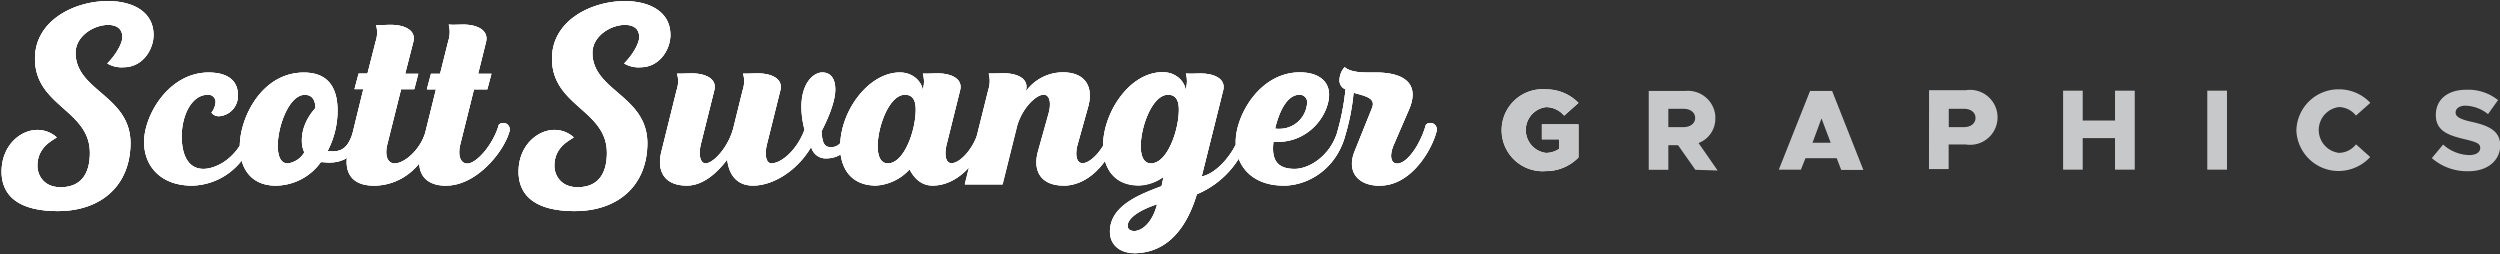 <svg id="Layer_1" data-name="Layer 1" xmlns="http://www.w3.org/2000/svg" viewBox="0 0 609.65 62"><rect x="0" y="0" width="609.65" height="62" fill="#333333" stroke="none"/><defs><style>.cls-1{fill:#fff;}.cls-2{fill:none;}.cls-3{fill:#c7c8ca;}</style></defs><path class="cls-1" d="M336.5,45.26c7.57,0,12.65-8.6,13.84-13.35A1.61,1.61,0,0,0,349.06,30a2,2,0,0,0-.34,0,1.35,1.35,0,0,0-1,.43c-1.35,4.81-4.54,9.46-7,9.46-1.46,0-2.06-1.73-.81-4.65l3.83-8.86c2.54-6.38-1.89-8.7-8.27-8.7-2.21,0-5.83.21-7.56-1.3a4.79,4.79,0,0,0-1.25,3.13,2.25,2.25,0,0,0,1.46,2.27,59,59,0,0,1-2.05,10.54c-.16.54,1.78,1.52,1.89,1a53.48,53.48,0,0,0,2.11-10.7c3,.86,5.51,1.29,4.49,3.78l-4.22,10.48c-2,5,.76,8.44,6.16,8.44m-24.65-13.9a5.56,5.56,0,0,1-.91-.05c1-4.33,3-8.27,5.94-8.27a1.8,1.8,0,0,1,1.89,1.71v.12a6.75,6.75,0,0,1-6.92,6.49M313,45.26c5.95,0,12.7-3.95,15-12l-1.89-1c-1.78,5.79-6.86,8.92-10.38,8.92-3.73,0-5.29-1.67-5.29-5,0-.49.05-1,.1-1.62,8.65.54,13.57-6.65,13.57-11.51,0-3.25-2.59-5.41-7.13-5.41-9.73,0-15.62,10.43-15.62,16.92,0,5.94,4.1,10.65,11.67,10.65M276.62,56.34c-1.09,0-1.63-.49-1.63-1.3,0-1.62,2.27-3.62,7.19-5.24-1.24,4.86-3.94,6.54-5.56,6.54m4.05-16.49c-1.62,0-2.49-1.51-2.49-4.21,0-4.87,2.87-12.54,6.65-12.54,2,0,2.65,1.51,2.65,3.62,0,5.08-2.81,13.13-6.81,13.13m-4.22,21.89c9.19,0,13.41-7.73,15.41-14.38a21.91,21.91,0,0,0,12.64-14.1l-1.89-1c-1.89,5.9-6.37,10.22-9.56,10.76l5.24-21c.7-2.86-2.27-4.1-5.51-4.1-1.19,0-2.38.11-3.57,0a6.84,6.84,0,0,1-.11,4c-.11-1.72-2.05-4.32-5.57-4.32-8.1,0-14.54,9.89-14.54,18,0,5.24,2.6,9.57,8.76,9.57a10.74,10.74,0,0,0,6-2.11l-.49,2.32c-4.91,1.89-12.59,4.6-12.59,11.08,0,3.25,2.54,5.19,5.78,5.19M259.37,45.26c6,0,11.08-5.57,13-12l-1.9-1c-1.24,4.27-4.54,7.57-6.48,7.57-1.3,0-2-1.73-1.19-4.65l2.54-9.08c1.4-5-.76-8.43-6.16-8.43a11.23,11.23,0,0,0-9,4.6l0-.28c.7-2.86-2.27-4.1-5.51-4.1-1.19,0-2.38.11-3.57.05a6.9,6.9,0,0,1-.11,4l-5.73,23h9.19l3.57-14.33c1.24-4.27,4.54-7.56,6.48-7.56,1.3,0,2,1.73,1.19,4.64l-2.54,9.08c-1.46,5,.76,8.44,6.16,8.44M216.5,39.85c-1.62,0-2.48-1.51-2.48-4.21,0-4.87,2.86-12.54,6.65-12.54,2,0,2.64,1.51,2.64,3.62,0,5.08-2.81,13.13-6.81,13.13m-2.92,5.41a12,12,0,0,0,8.22-3.95c.92,1.78,2.59,3.95,5.62,3.95,6,0,11.14-5.57,13-12l-1.89-1c-1.24,4.27-4.54,7.57-6.48,7.57-1.3,0-1.9-1.73-1.19-4.65L234.13,22c.71-2.86-2.27-4.1-5.51-4.1-1.19,0-2.38.11-3.57.05A6.9,6.9,0,0,1,225,22c-.11-1.72-2.06-4.32-5.57-4.32-7.57,0-14.54,9.35-14.54,18,0,5.24,2.59,9.57,8.75,9.57m-46.1,0c4.11,0,7.57-3.36,9.84-6.38.38,3.67,2.32,6.38,6.27,6.38,5.08,0,10.92-3.79,14.21-9.46a3.6,3.6,0,0,0,3.89,2.81c2.49,0,5.25-1.52,6.49-5.35l-1.89-1c-1,3.19-2.6,3.63-3.68,3.63-1.62,0-2.16-1-2.32-3.9,2.32-4.54,3.35-7.89,3.35-10.21,0-2.87-1.35-4.16-3.24-4.11-2.16.06-5,2.7-5,8.38a22.32,22.32,0,0,0,.76,5.57c-1.78,4.86-5.57,8.21-8.11,8.21-1.13,0-1.78-1.73-1.08-4.65L190.3,22c.7-2.86-2.27-4.1-5.51-4.1-1.19,0-2.38.11-3.57.05a6.9,6.9,0,0,1-.11,4.05l-2.27,9.19c-1.13,4.49-4.76,8.65-6.81,8.65-1.19,0-1.78-1.94-1.13-4.65L174.19,22c.71-2.86-2.27-4.1-5.51-4.1-1.19,0-2.38.11-3.57.05A6.75,6.75,0,0,1,165,22l-3.67,14.81c-1.3,5,.76,8.44,6.16,8.44m-27.33,6.21c10.48,0,17.64-6.17,17.69-16.53,0-11.64-13.38-12.75-13.38-22.06,0-4.07,4.42-6.81,7.91-6.81,1.75,0,3.5.64,3.5,3,0,1.57-1.63,4.36-3.67,6.4a6.74,6.74,0,0,0,4,.93c4.65,0,7.27-4.36,7.27-7.86,0-5.82-5.29-8.26-11.12-8.26-8.14,0-17.75,4.71-17.75,14,0,11.64,13.39,12.51,13.39,23,0,4-1.34,8.38-7.16,8.38-4.07,0-5.65-2.91-5.65-5.24,0-4.65,3.85-6.23,4.72-6.92a7,7,0,0,0-4.72-1.81c-4.07,0-8.73,3.79-8.73,10.19,0,4.65,2.68,9.6,13.74,9.6m-31.4-6.21c7.57,0,14.27-8.6,15.46-13.35A1.61,1.61,0,0,0,123,30a2.07,2.07,0,0,0-.35,0,1.35,1.35,0,0,0-1,.43c-1.35,4.81-5.41,9.46-7.68,9.46-1.56,0-2.43-1.73-1.73-4.65l3.35-13.46h3.25l1-3.78h-3.24l1.94-7.84C119.18,7.26,116.2,6,113,6c-1.19,0-2.38.1-3.57,0a6.9,6.9,0,0,1-.11,4l-2,8h-2.22l-1,3.78h2.22l-3.73,15.08c-1.3,5,.75,8.44,6.16,8.44M91,45.3c7.57,0,12.7-5.57,14.59-12l-1.89-1c-1.24,4.27-5.13,7.57-7.51,7.57-1.62,0-2.49-1.73-1.78-4.65L97.8,21.76H101L102,18H98.8l2-7.84c.7-2.86-2.27-4.1-5.52-4.1-1.19,0-2.38.1-3.56.05a6.9,6.9,0,0,1-.11,4l-2,7.84H87.45l-1,3.78h2.16l-3.7,15.09c-1.3,5,.76,8.44,6.16,8.44M70.15,39.85c-1.62,0-2.43-1.62-2.43-4.32,0-4.87,2.81-12.43,6.6-12.43,1.62,0,2.59,1.08,2.59,3.24-2.27,2.7-3.3,5.19-3.3,7.89a6.68,6.68,0,0,0,.6,2.92,5.52,5.52,0,0,1-4.06,2.7m-2.92,5.41a13.6,13.6,0,0,0,11-5.73c.7,0,1.35.1,1.94.1,4.06,0,6.44-1.83,7.79-6.37l-1.9-1c-.91,3-2.16,4.65-4.86,4.65a9.37,9.37,0,0,1-1.3-.11A21.32,21.32,0,0,0,82.31,27c0-4.87-1.72-9.3-8.21-9.3-10.27,0-15.62,11-15.62,18,0,5.4,2.81,9.57,8.75,9.57m-20.42,0a15.88,15.88,0,0,0,15-12l-1.89-1c-1.68,5.79-6.87,8.92-10.33,8.92-3.83,0-5.29-3.62-5.29-7.94,0-4.87,2.27-10.16,6.43-10.16a1.77,1.77,0,0,1,1.84,1.68v.15a4.64,4.64,0,0,1-1,2.54,2.17,2.17,0,0,0,1.89.87A4.93,4.93,0,0,0,58,23.1c0-3.25-2.27-5.41-7.13-5.41-9.73,0-15.73,10.43-15.73,16.92,0,5.94,4.11,10.65,11.68,10.65m-32.7,6.21c10.48,0,17.64-6.17,17.7-16.53,0-11.64-13.39-12.75-13.39-22.06,0-4.07,4.42-6.81,7.92-6.81,1.74,0,3.49.64,3.49,3,0,1.57-1.63,4.36-3.67,6.4a6.74,6.74,0,0,0,4,.93c4.66,0,7.28-4.36,7.28-7.86,0-5.82-5.3-8.26-11.12-8.26-8.19,0-17.8,4.72-17.8,14,0,11.64,13.39,12.51,13.39,23,0,4-1.34,8.38-7.16,8.38-4.07,0-5.64-2.91-5.64-5.24,0-4.65,3.84-6.23,4.71-6.92a7,7,0,0,0-4.71-1.81C5,31.68.39,35.47.39,41.87c0,4.65,2.67,9.6,13.73,9.6"/><path class="cls-1" d="M336.5,45.26c7.57,0,12.65-8.6,13.84-13.35A1.61,1.61,0,0,0,349.06,30a2,2,0,0,0-.34,0,1.35,1.35,0,0,0-1,.43c-1.35,4.81-4.54,9.46-7,9.46-1.46,0-2.06-1.73-.81-4.65l3.83-8.86c2.54-6.38-1.89-8.7-8.27-8.7-2.21,0-5.83.21-7.56-1.3a4.79,4.79,0,0,0-1.25,3.13,2.25,2.25,0,0,0,1.46,2.27,59,59,0,0,1-2.05,10.54c-.16.54,1.78,1.52,1.89,1a53.48,53.48,0,0,0,2.11-10.7c3,.86,5.51,1.29,4.49,3.78l-4.22,10.48C328.29,41.85,331.1,45.26,336.5,45.26ZM311.85,31.42a5.56,5.56,0,0,1-.91-.05c1-4.33,3-8.27,5.94-8.27a1.8,1.8,0,0,1,1.89,1.71v.12A6.75,6.75,0,0,1,311.85,31.42ZM313,45.26c5.95,0,12.7-3.95,15-12l-1.89-1c-1.78,5.79-6.86,8.92-10.38,8.92-3.73,0-5.29-1.67-5.29-5,0-.49.05-1,.1-1.62,8.65.54,13.57-6.65,13.57-11.51,0-3.25-2.59-5.41-7.13-5.41-9.73,0-15.62,10.43-15.62,16.92C301.32,40.55,305.42,45.26,313,45.26ZM276.62,56.34c-1.09,0-1.63-.49-1.63-1.3,0-1.62,2.27-3.62,7.19-5.24C280.94,54.66,278.24,56.34,276.62,56.34Zm4.05-16.49c-1.62,0-2.49-1.51-2.49-4.21,0-4.87,2.87-12.54,6.65-12.54,2,0,2.65,1.51,2.65,3.62,0,5.08-2.81,13.13-6.81,13.13Zm-4.22,21.89c9.19,0,13.41-7.73,15.41-14.38a21.91,21.91,0,0,0,12.64-14.1l-1.89-1c-1.89,5.9-6.37,10.22-9.56,10.76l5.24-21c.7-2.86-2.27-4.1-5.51-4.1-1.19,0-2.38.11-3.57,0a6.84,6.84,0,0,1-.11,4c-.11-1.72-2.05-4.32-5.57-4.32-8.1,0-14.54,9.89-14.54,18,0,5.24,2.6,9.57,8.76,9.57a10.74,10.74,0,0,0,6-2.11l-.49,2.32c-4.91,1.89-12.59,4.6-12.59,11.08,0,3.26,2.54,5.2,5.78,5.2ZM259.37,45.26c6,0,11.08-5.57,13-12l-1.9-1c-1.24,4.27-4.54,7.57-6.48,7.57-1.3,0-2-1.73-1.19-4.65l2.54-9.08c1.4-5-.76-8.43-6.16-8.43a11.23,11.23,0,0,0-9,4.6l0-.28c.7-2.86-2.27-4.1-5.51-4.1-1.19,0-2.38.11-3.57.05a6.9,6.9,0,0,1-.11,4l-5.73,23h9.19l3.57-14.33c1.24-4.27,4.54-7.56,6.48-7.56,1.3,0,2,1.73,1.19,4.64l-2.54,9.08C251.75,41.85,254,45.26,259.37,45.26Zm-42.86-5.41c-1.62,0-2.48-1.51-2.48-4.21,0-4.87,2.86-12.54,6.65-12.54,2,0,2.64,1.51,2.64,3.62C223.32,31.8,220.51,39.85,216.51,39.85Zm-2.92,5.41a12,12,0,0,0,8.22-3.95c.92,1.78,2.59,3.95,5.62,3.95,6,0,11.14-5.57,13-12l-1.89-1c-1.24,4.27-4.54,7.57-6.48,7.57-1.3,0-1.9-1.73-1.19-4.65L234.13,22c.71-2.86-2.27-4.1-5.51-4.1-1.19,0-2.38.11-3.57.05A6.9,6.9,0,0,1,225,22c-.11-1.72-2.06-4.32-5.57-4.32-7.57,0-14.54,9.35-14.54,18C204.84,40.93,207.43,45.26,213.59,45.26Zm-46.1,0c4.11,0,7.57-3.36,9.84-6.38.38,3.67,2.32,6.38,6.27,6.38,5.08,0,10.92-3.79,14.21-9.46a3.6,3.6,0,0,0,3.89,2.81c2.49,0,5.25-1.52,6.49-5.35l-1.89-1c-1,3.19-2.6,3.63-3.68,3.63-1.62,0-2.16-1-2.32-3.9,2.32-4.54,3.35-7.89,3.35-10.21,0-2.87-1.35-4.16-3.24-4.11-2.16.06-5,2.7-5,8.38a22.32,22.32,0,0,0,.76,5.57c-1.78,4.86-5.57,8.21-8.11,8.21-1.13,0-1.78-1.73-1.08-4.65L190.3,22c.7-2.86-2.27-4.1-5.51-4.1-1.19,0-2.38.11-3.57.05a6.9,6.9,0,0,1-.11,4.05l-2.27,9.19c-1.13,4.49-4.76,8.65-6.81,8.65-1.19,0-1.78-1.94-1.13-4.65L174.19,22c.71-2.86-2.27-4.1-5.51-4.1-1.19,0-2.38.11-3.57.05A6.75,6.75,0,0,1,165,22l-3.67,14.81c-1.33,5,.76,8.45,6.16,8.45Zm-27.33,6.21c10.48,0,17.64-6.17,17.69-16.53,0-11.64-13.38-12.75-13.38-22.06,0-4.07,4.42-6.81,7.91-6.81,1.75,0,3.5.64,3.5,3,0,1.57-1.63,4.36-3.67,6.4a6.74,6.74,0,0,0,4,.93c4.65,0,7.27-4.36,7.27-7.86,0-5.82-5.29-8.26-11.12-8.26-8.14,0-17.75,4.71-17.75,14,0,11.64,13.39,12.51,13.39,23,0,4-1.34,8.38-7.16,8.38-4.07,0-5.65-2.91-5.65-5.24,0-4.65,3.85-6.23,4.72-6.92a7,7,0,0,0-4.72-1.81c-4.07,0-8.73,3.79-8.73,10.19,0,4.64,2.64,9.59,13.7,9.59ZM108.8,45.26c7.57,0,14.27-8.6,15.46-13.35A1.61,1.61,0,0,0,123,30a2.07,2.07,0,0,0-.35,0,1.35,1.35,0,0,0-1,.43c-1.35,4.81-5.41,9.46-7.68,9.46-1.56,0-2.43-1.73-1.73-4.65l3.35-13.46h3.25l1-3.78h-3.24l1.94-7.84C119.18,7.26,116.2,6,113,6c-1.19,0-2.38.1-3.57,0a6.9,6.9,0,0,1-.11,4l-2,8h-2.22l-1,3.78h2.22l-3.73,15.08C101.34,41.85,103.39,45.26,108.8,45.26Zm-17.73,0c7.57,0,12.7-5.57,14.59-12l-1.89-1c-1.24,4.27-5.13,7.57-7.51,7.57-1.62,0-2.49-1.73-1.78-4.65l3.35-13.46h3.24L102,18H98.8l2-7.84c.7-2.86-2.27-4.1-5.52-4.1-1.19,0-2.38.1-3.56.05a6.9,6.9,0,0,1-.11,4l-2,7.84H87.45l-1,3.78h2.16l-3.7,15.09C83.61,41.85,85.67,45.26,91.07,45.26ZM70.15,39.85c-1.62,0-2.43-1.62-2.43-4.32,0-4.87,2.81-12.43,6.6-12.43,1.62,0,2.59,1.08,2.59,3.24-2.27,2.7-3.3,5.19-3.3,7.89a6.68,6.68,0,0,0,.6,2.92A5.52,5.52,0,0,1,70.15,39.85Zm-2.92,5.41a13.6,13.6,0,0,0,11-5.73c.7,0,1.35.1,1.94.1,4.06,0,6.44-1.83,7.79-6.37l-1.9-1c-.91,3-2.16,4.65-4.86,4.65a9.37,9.37,0,0,1-1.3-.11A21.32,21.32,0,0,0,82.31,27c0-4.87-1.72-9.3-8.21-9.3-10.27,0-15.62,11-15.62,18C58.48,41.09,61.29,45.26,67.23,45.26Zm-20.42,0a15.88,15.88,0,0,0,15-12l-1.89-1c-1.68,5.79-6.87,8.92-10.33,8.92-3.83,0-5.29-3.62-5.29-7.94,0-4.87,2.27-10.16,6.43-10.16a1.77,1.77,0,0,1,1.84,1.68v.15a4.64,4.64,0,0,1-1,2.54,2.17,2.17,0,0,0,1.89.87A4.92,4.92,0,0,0,58,23.1c0-3.25-2.27-5.41-7.13-5.41-9.73,0-15.73,10.43-15.73,16.92C35.13,40.55,39.24,45.26,46.81,45.26ZM14.12,51.47c10.48,0,17.64-6.17,17.7-16.53,0-11.64-13.39-12.75-13.39-22.06,0-4.07,4.42-6.81,7.92-6.81,1.74,0,3.49.64,3.49,3,0,1.57-1.63,4.36-3.67,6.4a6.74,6.74,0,0,0,4,.93c4.66,0,7.28-4.36,7.28-7.86,0-5.82-5.3-8.26-11.12-8.26-8.19,0-17.8,4.72-17.8,14,0,11.64,13.39,12.51,13.39,23,0,4-1.34,8.38-7.16,8.38-4.07,0-5.64-2.91-5.64-5.24,0-4.65,3.84-6.23,4.71-6.92a7,7,0,0,0-4.71-1.81C5,31.68.39,35.47.39,41.87.39,46.52,3.06,51.47,14.12,51.47Z"/><path class="cls-1" d="M122.63,30a1.35,1.35,0,0,0-1,.43c-1.35,4.81-5.41,9.46-7.68,9.46-1.56,0-2.43-1.73-1.73-4.65l3.35-13.46h3.25l1-3.78h-3.24l1.94-7.84C119.18,7.26,116.2,6,113,6c-1.19,0-2.38.1-3.57,0a6.9,6.9,0,0,1-.11,4l-2,8h-2.22l-1,3.78h2.22l-2.65,10.69c-1.29,4.2-5.11,7.42-7.46,7.42-1.62,0-2.49-1.73-1.78-4.65L97.8,21.78H101L102,18H98.8l2-7.84c.7-2.86-2.27-4.1-5.52-4.1-1.19,0-2.38.1-3.56.05a6.9,6.9,0,0,1-.11,4l-2,7.84H87.45l-1,3.78h2.16L86,32.42c-.92,2.94-2.16,4.51-4.82,4.51a9.37,9.37,0,0,1-1.3-.11A21.28,21.28,0,0,0,82.32,27c0-4.87-1.73-9.3-8.22-9.3-10.19,0-15.54,10.81-15.62,17.84-2.3,3.7-6.12,5.67-8.87,5.67-3.83,0-5.29-3.62-5.29-7.94,0-4.87,2.27-10.16,6.43-10.16a1.77,1.77,0,0,1,1.84,1.68v.15a4.64,4.64,0,0,1-1,2.54,2.17,2.17,0,0,0,1.89.87A4.93,4.93,0,0,0,58,23.1c0-3.25-2.27-5.41-7.13-5.41-9.73,0-15.73,10.43-15.73,16.92,0,5.94,4.11,10.65,11.68,10.65a15.52,15.52,0,0,0,12.11-6.15c1,3.64,3.71,6.15,8.31,6.15a13.6,13.6,0,0,0,11-5.73c.7,0,1.35.1,1.94.1a7.85,7.85,0,0,0,4.45-1.15c-.47,4.1,1.68,6.78,6.47,6.78a14.16,14.16,0,0,0,11.2-5.46c.11,3.34,2.28,5.46,6.53,5.46,7.57,0,14.27-8.6,15.46-13.35A1.61,1.61,0,0,0,123,30,1.2,1.2,0,0,0,122.63,30Zm-49,4.27a6.68,6.68,0,0,0,.6,2.92,5.52,5.52,0,0,1-4.06,2.7c-1.62,0-2.43-1.62-2.43-4.32,0-4.87,2.81-12.43,6.6-12.43,1.62,0,2.59,1.08,2.59,3.24a11.66,11.66,0,0,0-3.32,7.85Z"/><path class="cls-1" d="M30.13,16.37c4.66,0,7.28-4.36,7.28-7.86,0-5.82-5.3-8.26-11.12-8.26C18.14.25,8.53,5,8.53,14.28c0,11.64,13.39,12.51,13.39,23,0,4-1.34,8.38-7.16,8.38-4.07,0-5.64-2.91-5.64-5.24,0-4.65,3.84-6.23,4.71-6.92a7,7,0,0,0-4.71-1.81C5,31.68.39,35.47.39,41.87c0,4.65,2.67,9.6,13.73,9.6,10.48,0,17.64-6.17,17.7-16.53,0-11.64-13.39-12.75-13.39-22.06,0-4.07,4.42-6.81,7.92-6.81,1.74,0,3.49.64,3.49,3,0,1.57-1.63,4.36-3.67,6.4A6.78,6.78,0,0,0,30.13,16.37Z"/><path class="cls-1" d="M348.72,30a1.35,1.35,0,0,0-1,.43c-1.35,4.81-4.54,9.46-7,9.46-1.46,0-2.06-1.73-.81-4.65l3.83-8.86c2.54-6.38-1.89-8.7-8.27-8.7-2.21,0-5.83.21-7.56-1.3a4.79,4.79,0,0,0-1.25,3.13,2.25,2.25,0,0,0,1.46,2.27,59,59,0,0,1-2.05,10.54h0c-1.78,5.78-6.86,8.91-10.38,8.91-3.73,0-5.29-1.67-5.29-5,0-.49.05-1,.1-1.62,8.65.54,13.57-6.65,13.57-11.51,0-3.25-2.59-5.41-7.13-5.41-9.73,0-15.62,10.43-15.62,16.92v.71c-2.22,4.3-5.69,7.28-8.3,7.72l5.24-21c.7-2.86-2.27-4.1-5.51-4.1-1.19,0-2.38.11-3.57,0a6.94,6.94,0,0,1-.08,4c-.11-1.72-2.05-4.32-5.57-4.32-8.07,0-14.48,9.81-14.53,17.9-1.53,2.55-3.63,4.26-5,4.26s-2-1.73-1.19-4.65l2.54-9.08c1.4-5-.76-8.43-6.16-8.43a11.23,11.23,0,0,0-9,4.6l.05-.28c.7-2.86-2.27-4.1-5.51-4.1-1.19,0-2.38.11-3.57.05a6.9,6.9,0,0,1-.11,4.05l-2.63,10.55c-1.3,4.14-4.49,7.29-6.39,7.29-1.3,0-1.9-1.73-1.19-4.65L234.13,22c.71-2.86-2.27-4.1-5.51-4.1-1.19,0-2.38.11-3.57.05A6.9,6.9,0,0,1,225,22c-.11-1.72-2.06-4.32-5.57-4.32-7.35,0-14.13,8.83-14.51,17.26a3,3,0,0,1-2.25,1c-1.62,0-2.16-1-2.32-3.9,2.32-4.54,3.35-7.89,3.35-10.21,0-2.87-1.35-4.16-3.24-4.11-2.16.06-5,2.7-5,8.38a22.32,22.32,0,0,0,.76,5.57c-1.78,4.86-5.57,8.21-8.11,8.21-1.13,0-1.78-1.73-1.08-4.65L190.3,22c.7-2.86-2.27-4.1-5.51-4.1-1.19,0-2.38.11-3.57.05a6.9,6.9,0,0,1-.11,4.05l-2.27,9.19c-1.13,4.49-4.76,8.65-6.81,8.65-1.19,0-1.78-1.94-1.13-4.65L174.19,22c.71-2.86-2.27-4.1-5.51-4.1-1.19,0-2.38.11-3.57.05A6.75,6.75,0,0,1,165,22l-3.67,14.81c-1.3,5,.76,8.44,6.16,8.44,4.11,0,7.57-3.36,9.84-6.38.38,3.67,2.32,6.38,6.27,6.38,5.08,0,10.92-3.79,14.21-9.46a3.6,3.6,0,0,0,3.89,2.81,6.22,6.22,0,0,0,3.27-1c.59,4.32,3.25,7.61,8.62,7.61a12,12,0,0,0,8.22-4c.92,1.78,2.59,4,5.62,4,3.42,0,6.55-1.81,9-4.56L235.32,45h9.19l3.57-14.33c1.24-4.27,4.54-7.56,6.48-7.56,1.3,0,2,1.73,1.19,4.64l-2.54,9.08c-1.46,5,.76,8.44,6.16,8.44,4,0,7.58-2.48,10.09-6,1,3.51,3.6,6,8.29,6a10.74,10.74,0,0,0,6-2.11l-.49,2.32c-4.91,1.89-12.59,4.6-12.59,11.08,0,3.25,2.54,5.19,5.78,5.19,9.19,0,13.41-7.73,15.41-14.38a22.26,22.26,0,0,0,10.19-8.65c1.49,3.87,5.23,6.55,10.94,6.55,5.95,0,12.7-4,15-12h0a53.48,53.48,0,0,0,2.11-10.7c3,.86,5.51,1.29,4.49,3.78l-4.22,10.48c-2,5,.76,8.44,6.16,8.44,7.57,0,12.65-8.6,13.84-13.35A1.61,1.61,0,0,0,349.1,30,1.2,1.2,0,0,0,348.72,30Zm-31.84-6.9a1.8,1.8,0,0,1,1.89,1.71v.12a6.75,6.75,0,0,1-6.92,6.49,5.56,5.56,0,0,1-.91-.05C312,27,313.91,23.1,316.88,23.1ZM216.51,39.85c-1.62,0-2.48-1.51-2.48-4.21,0-4.87,2.86-12.54,6.65-12.54,2,0,2.64,1.51,2.64,3.62C223.32,31.8,220.51,39.85,216.51,39.85Zm60.11,16.49c-1.09,0-1.63-.49-1.63-1.3,0-1.62,2.27-3.62,7.19-5.24C280.94,54.66,278.24,56.34,276.62,56.34Zm4.05-16.49c-1.62,0-2.49-1.51-2.49-4.21,0-4.87,2.87-12.54,6.65-12.54,2,0,2.65,1.51,2.65,3.62,0,5.08-2.81,13.13-6.81,13.13Z"/><path class="cls-1" d="M144.47,12.88c0-4.07,4.42-6.81,7.91-6.81,1.75,0,3.5.64,3.5,3,0,1.57-1.63,4.36-3.67,6.4a6.74,6.74,0,0,0,4,.93c4.65,0,7.27-4.36,7.27-7.86,0-5.82-5.29-8.26-11.12-8.26-8.14,0-17.75,4.71-17.75,14,0,11.64,13.39,12.51,13.39,23,0,4-1.34,8.38-7.16,8.38-4.07,0-5.65-2.91-5.65-5.24,0-4.65,3.85-6.23,4.72-6.92a7,7,0,0,0-4.72-1.81c-4.07,0-8.73,3.79-8.73,10.19,0,4.65,2.68,9.6,13.74,9.6,10.48,0,17.64-6.17,17.69-16.53C157.85,23.3,144.47,22.19,144.47,12.88Z"/><path class="cls-1" d="M376,30.33h8.93V38.4a11,11,0,0,1-7.88,3.33,10,10,0,1,1,0-19.93,11,11,0,0,1,7.88,3.3l-3.5,3.11A5.76,5.76,0,0,0,377,26.13a5.63,5.63,0,0,0,0,11.17,6,6,0,0,0,3.24-1V34H376Z"/><path class="cls-2" d="M376,30.33h8.93V38.4a11,11,0,0,1-7.88,3.33,10,10,0,1,1,0-19.93,11,11,0,0,1,7.88,3.3l-3.5,3.11A5.76,5.76,0,0,0,377,26.13a5.63,5.63,0,0,0,0,11.17,6,6,0,0,0,3.24-1V34H376Z"/><path class="cls-3" d="M376,30.31h8.93v8.07a10.92,10.92,0,0,1-7.88,3.32,10,10,0,1,1,0-19.92,11,11,0,0,1,7.88,3.3l-3.5,3.11A5.76,5.76,0,0,0,377,26.11a5.63,5.63,0,0,0,0,11.17,6,6,0,0,0,3.24-1V33.93H376Z"/><path class="cls-3" d="M406.84,31h3.71c1.65,0,2.83-.9,2.83-2.24s-1.18-2.23-2.83-2.23h-3.71Zm6.59,10.41-4.22-6h-2.37v6h-4.78V22.18H411a6.69,6.69,0,0,1,7.3,6.05c0,.21,0,.43,0,.65a6.34,6.34,0,0,1-4.09,6l4.65,6.7Z"/><path class="cls-3" d="M446.43,34.8l-2.24-5.92L442,34.8Zm1.47,3.78h-7.62l-1.11,2.79h-5.39l7.62-19.19h5.38l7.62,19.26H449Z"/><path class="cls-3" d="M478.93,31c1.66,0,2.82-.9,2.82-2.24s-1.16-2.23-2.82-2.23h-3.7V31ZM470.42,22h8.94a6.7,6.7,0,1,1,0,13.23H475.2v6h-4.8Z"/><polygon class="cls-3" points="520.58 22.11 520.58 41.37 515.77 41.37 515.77 33.68 507.89 33.68 507.89 41.37 503.11 41.37 503.11 22.11 507.89 22.11 507.89 29.39 515.77 29.39 515.77 22.11 520.58 22.11"/><rect class="cls-3" x="538.27" y="22.11" width="4.8" height="19.26"/><path class="cls-3" d="M560,31.72a10.27,10.27,0,0,1,10.37-9.94,10.48,10.48,0,0,1,7.66,3.3l-3.51,3.11a5.38,5.38,0,0,0-4.15-2.08,5.63,5.63,0,0,0,0,11.17,5.42,5.42,0,0,0,4.17-2.08L578,38.29a10.54,10.54,0,0,1-7.66,3.41,10.3,10.3,0,0,1-10.35-10"/><path class="cls-3" d="M593.08,38.49l2.7-3.24a9.89,9.89,0,0,0,6.32,2.57c1.81,0,2.73-.74,2.73-1.77s-.9-1.41-3.71-2.08C597,33,594,31.92,594,28.05s3-6.16,7.37-6.16a11.6,11.6,0,0,1,7.8,2.52l-2.44,3.42a9.18,9.18,0,0,0-5.49-2.06c-1.55,0-2.42.74-2.42,1.68s.92,1.59,3.78,2.23c4.33.94,7.1,2.24,7.1,5.79s-2.95,6.28-7.7,6.28A13.08,13.08,0,0,1,593,38.53"/></svg>